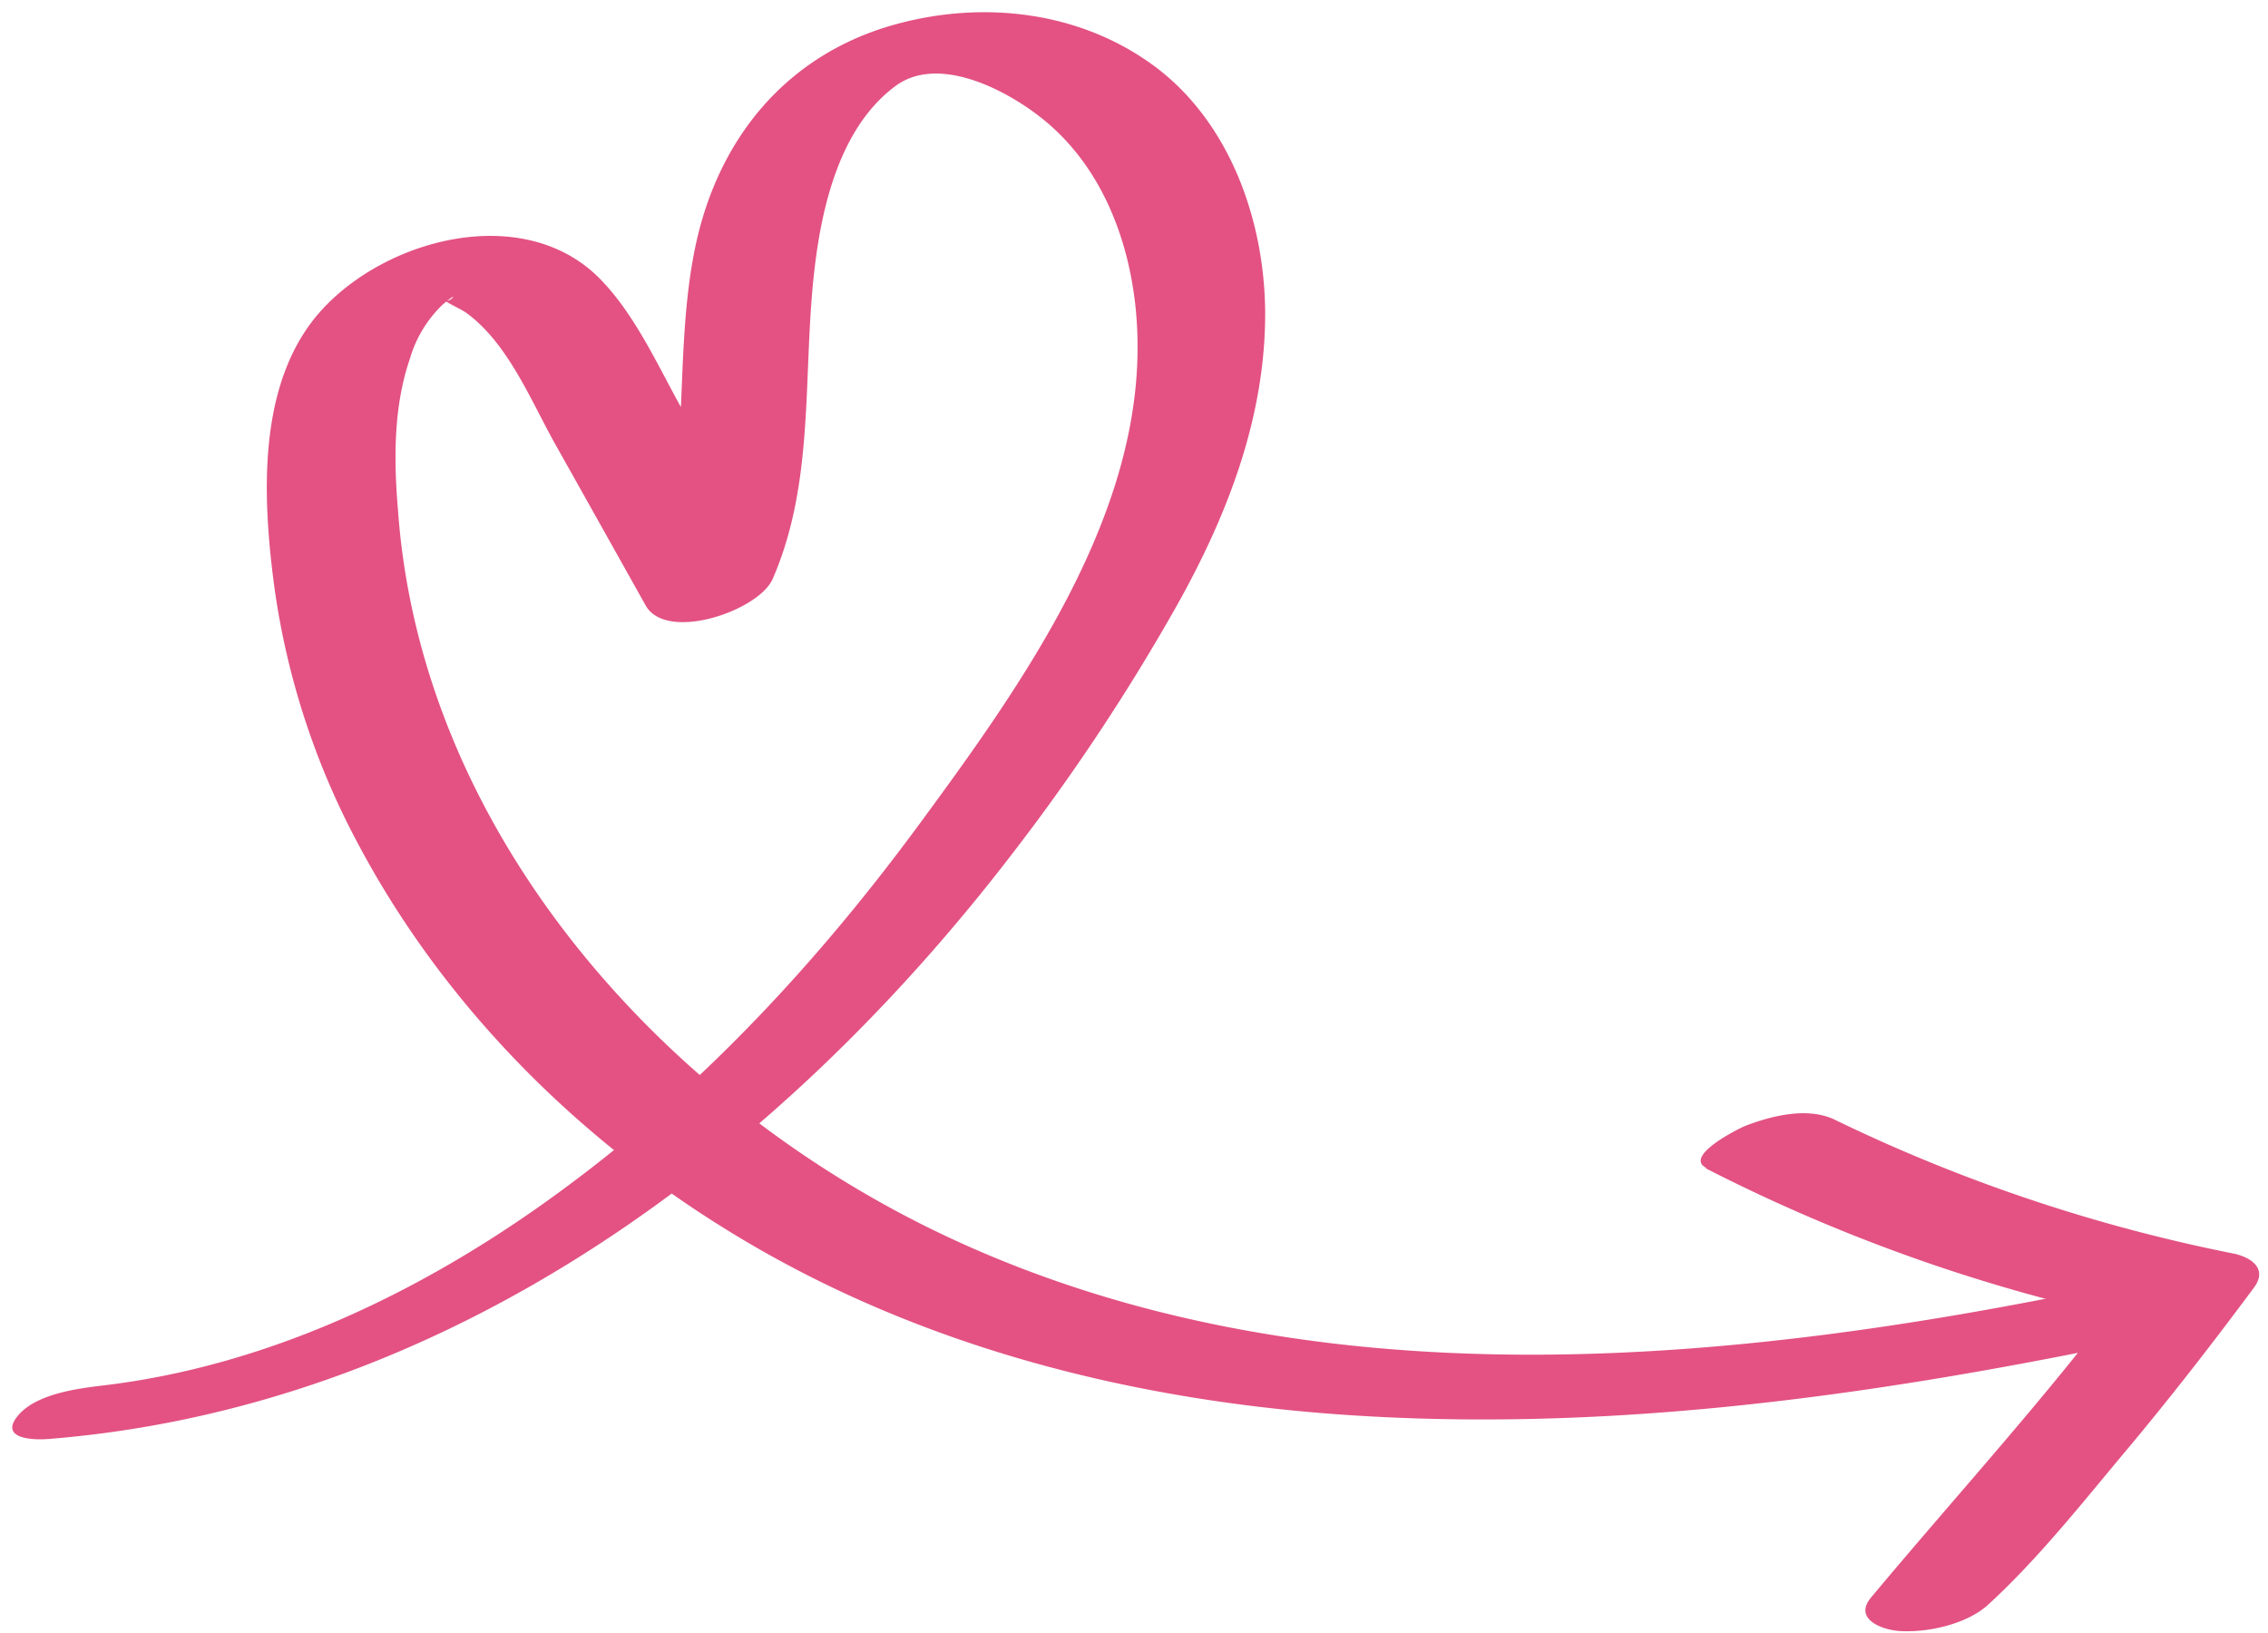 <?xml version="1.0" encoding="UTF-8" standalone="no"?><svg xmlns="http://www.w3.org/2000/svg" xmlns:xlink="http://www.w3.org/1999/xlink" fill="#e35282" height="240.4" preserveAspectRatio="xMidYMid meet" version="1" viewBox="-1.9 -1.8 333.9 240.4" width="333.9" zoomAndPan="magnify"><g data-name="Layer 2"><g data-name="Layer 1" id="change1_1"><path d="M5.21,210.05c58.6-4.69,107.53-41.17,142.32-86.69A305.19,305.19,0,0,0,171.44,87.2c7.43-13.29,13-27.71,12.92-43.15C184.24,30.58,179.14,16.14,168,7.9c-10.94-8.06-25.13-9.66-38-6.13-16.1,4.4-26.25,16.86-29.56,32.89-3.53,17.11,0,35.15-7.16,51.54l18.69-3.89L98.6,58.59C95,52.15,91.71,44.68,86.5,39.32c-11.17-11.47-31.77-6.06-41.38,4.9-9.28,10.6-8.36,27.55-6.6,40.61a112.84,112.84,0,0,0,12.34,37.68c12.77,24,32.71,43.85,56,57.82,26.59,16,57.06,23.79,87.84,26.06,38.91,2.86,77.68-2.48,115.73-10.32,2.5-.51,9.2-3.17,8.24-6.74-1-3.73-8.21-2.2-10.51-1.72-55.49,11.55-117,17.53-170-7.06-42-19.48-78-59.5-81.46-107.15C56.07,66,56,58.12,58.45,51a18,18,0,0,1,4.79-7.93c3-2.59.93.09.22-.74.35.42,2.5,1.35,3.39,2,6.1,4.52,9.4,12.85,13,19.27q6.66,11.86,13.3,23.73c3.07,5.47,16.67.77,18.7-3.89,5.73-13.16,4.65-27.37,5.75-41.34.83-10.57,3.17-24.46,12.34-31.24,6.6-4.89,17.36,1.06,22.63,5.66,9.39,8.18,13.14,21.21,13,33.33-.21,25.64-17.48,49.77-32.08,69.62s-31.35,38-51,52.71c-20.25,15.24-43.89,27-69.31,30-3.83.45-9.94,1.27-12.53,4.54s2.22,3.51,4.5,3.33Z"/><path d="M249.26,170.22a252.24,252.24,0,0,0,65.07,22.71l-3-5c-11.84,15.85-25.1,30.28-37.75,45.43-2.66,3.17,1.54,4.77,4.1,4.95,4.19.29,10-1,13.14-3.89,7.41-6.8,13.86-15,20.29-22.67s12.77-15.83,18.83-24c2.05-2.77-.41-4.45-3-5a243.05,243.05,0,0,1-58.71-19.7c-3.95-1.91-9.13-.63-13.06.85-.95.36-9.29,4.49-5.87,6.24Z"/></g></g></svg>